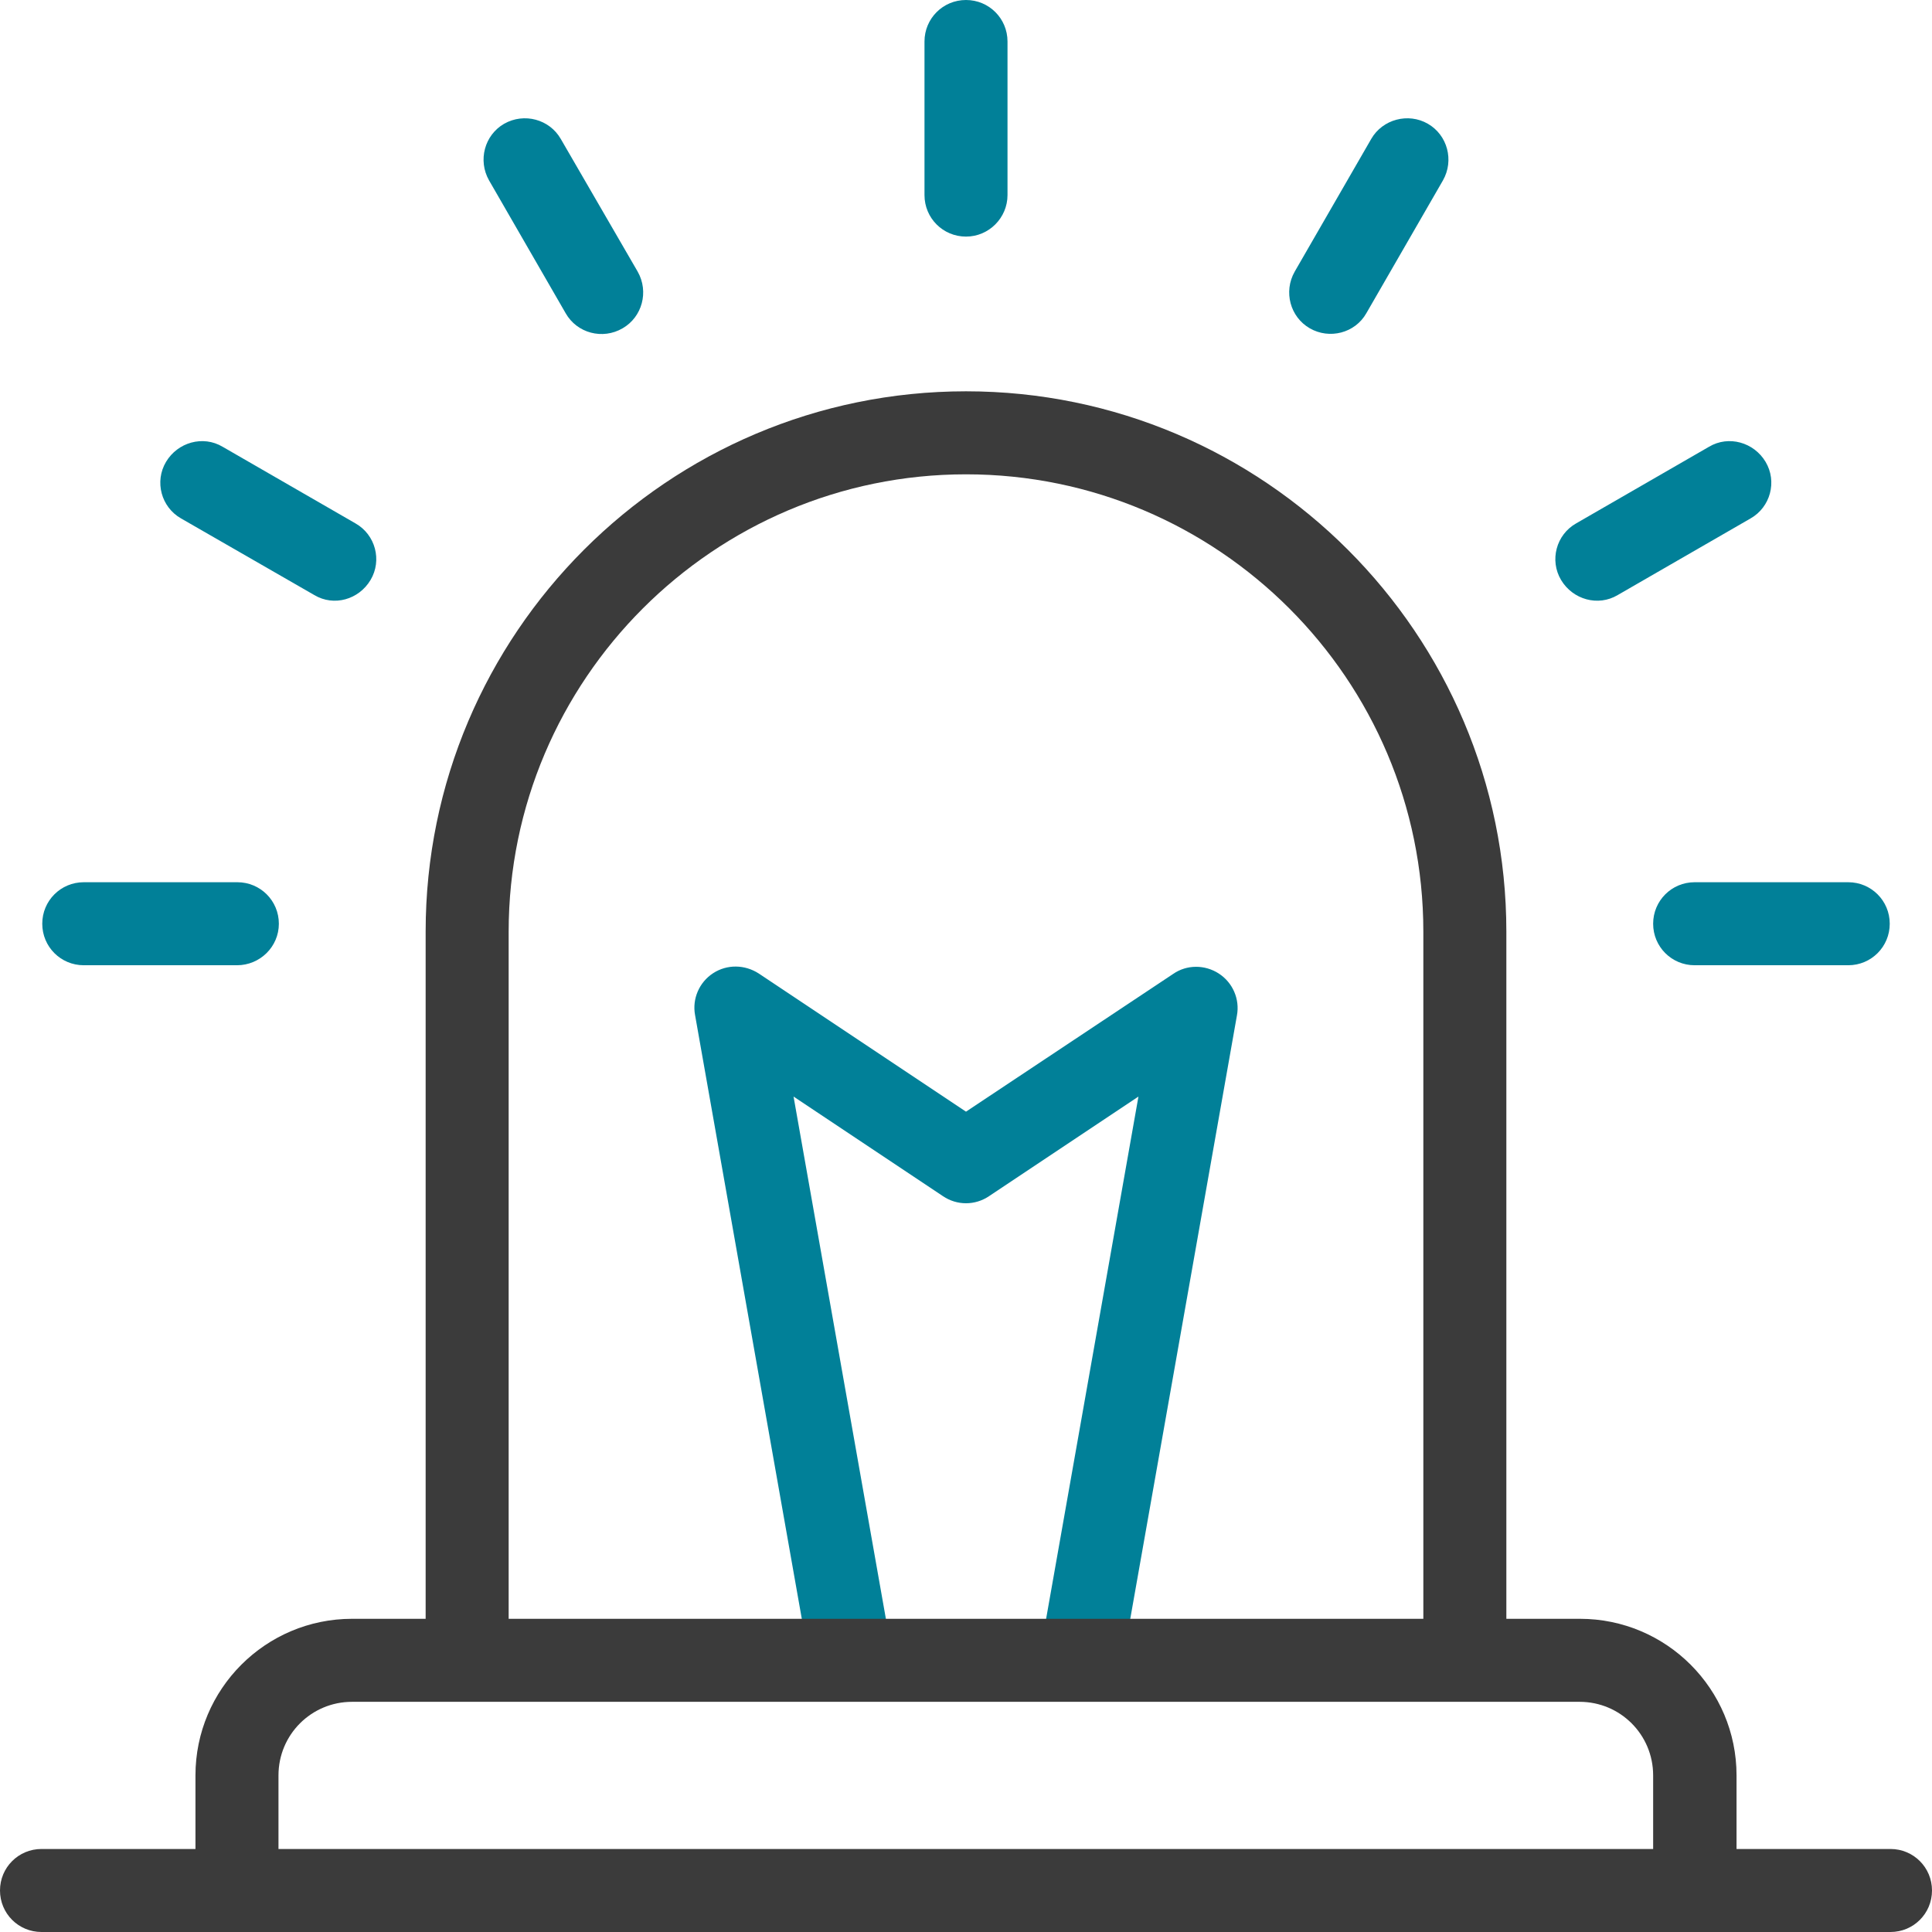 <?xml version="1.0" encoding="utf-8"?>
<!-- Generator: Adobe Illustrator 26.4.1, SVG Export Plug-In . SVG Version: 6.00 Build 0)  -->
<svg version="1.1" id="Capa_1" xmlns="http://www.w3.org/2000/svg" xmlns:xlink="http://www.w3.org/1999/xlink" x="0px" y="0px"
	 viewBox="0 0 512 512" style="enable-background:new 0 0 512 512;" xml:space="preserve">
<style type="text/css">
	.st0{fill:#018098;}
	.st1{fill:#3B3B3B;}
</style>
<g>
	<g>
		<path class="st0" d="M235.9,435.4l-25.6-144.8l39.6,26.4c3.7,2.5,8.5,2.5,12.2,0l39.6-26.4l-25.6,144.8h22.3l29.4-166.3
			c0.8-4.3-1.1-8.7-4.8-11.1c-3.7-2.4-8.5-2.4-12.1,0.1L256,294.6L201.1,258c-3.7-2.4-8.4-2.5-12.1-0.1c-3.7,2.4-5.6,6.8-4.8,11.1
			l29.4,166.3L235.9,435.4L235.9,435.4z"/>
	</g>
	<g>
		<path class="st1" d="M501,490h-40.8v-19.5c0-22.9-18.6-41.5-41.5-41.5h-19.5V246.9c0-78.9-64.2-143.2-143.2-143.2
			s-143.2,64.2-143.2,143.2V429H93.3c-22.9,0-41.5,18.6-41.5,41.5V490H11c-6.1,0-11,4.9-11,11s4.9,11,11,11h490c6.1,0,11-4.9,11-11
			S507.1,490,501,490L501,490z M134.8,246.9c0-66.8,54.4-121.2,121.2-121.2S377.2,180,377.2,246.9V429H134.8V246.9z M73.8,470.5
			c0-10.8,8.7-19.5,19.5-19.5h325.3c10.8,0,19.5,8.7,19.5,19.5V490H73.8V470.5z"/>
		<g>
			<g>
				<path class="st0" d="M256,62.7c-6.1,0-11-4.9-11-11V11c0-6.1,4.9-11,11-11c6.1,0,11,4.9,11,11v40.7
					C267,57.7,262.1,62.7,256,62.7z"/>
			</g>
		</g>
		<g>
			<path class="st0" d="M62.8,255.8H22.2c-6.1,0-11-4.9-11-11s4.9-11,11-11h40.7c6.1,0,11,4.9,11,11S68.9,255.8,62.8,255.8z"/>
		</g>
		<g>
			<path class="st0" d="M83.3,157.7L48,137.4c-5.3-3-7.1-9.8-4-15s9.8-7.1,15-4l35.2,20.3c5.3,3,7.1,9.8,4,15S88.5,160.8,83.3,157.7
				L83.3,157.7z"/>
		</g>
		<g>
			<path class="st0" d="M428.7,157.7l35.2-20.3c5.3-3,7.1-9.8,4-15s-9.8-7.1-15-4l-35.2,20.3c-5.3,3-7.1,9.8-4,15
				C416.8,158.9,423.5,160.8,428.7,157.7L428.7,157.7z"/>
		</g>
		<g>
			<path class="st0" d="M489.8,255.8h-40.7c-6.1,0-11-4.9-11-11s4.9-11,11-11h40.7c6.1,0,11,4.9,11,11S495.9,255.8,489.8,255.8z"/>
		</g>
		<g>
			<path class="st0" d="M362.1,83l20.3-35.2c3-5.3,1.2-12-4-15s-12-1.2-15,4L343.1,72c-3,5.3-1.2,12,4,15S359.1,88.3,362.1,83z"/>
		</g>
		<g>
			<path class="st0" d="M149.9,83l-20.3-35.2c-3-5.3-1.2-12,4-15c5.3-3,12-1.2,15,4L169,72c3,5.3,1.2,12-4,15
				C159.7,90.1,152.9,88.3,149.9,83L149.9,83z"/>
		</g>
	</g>
</g>
</svg>
